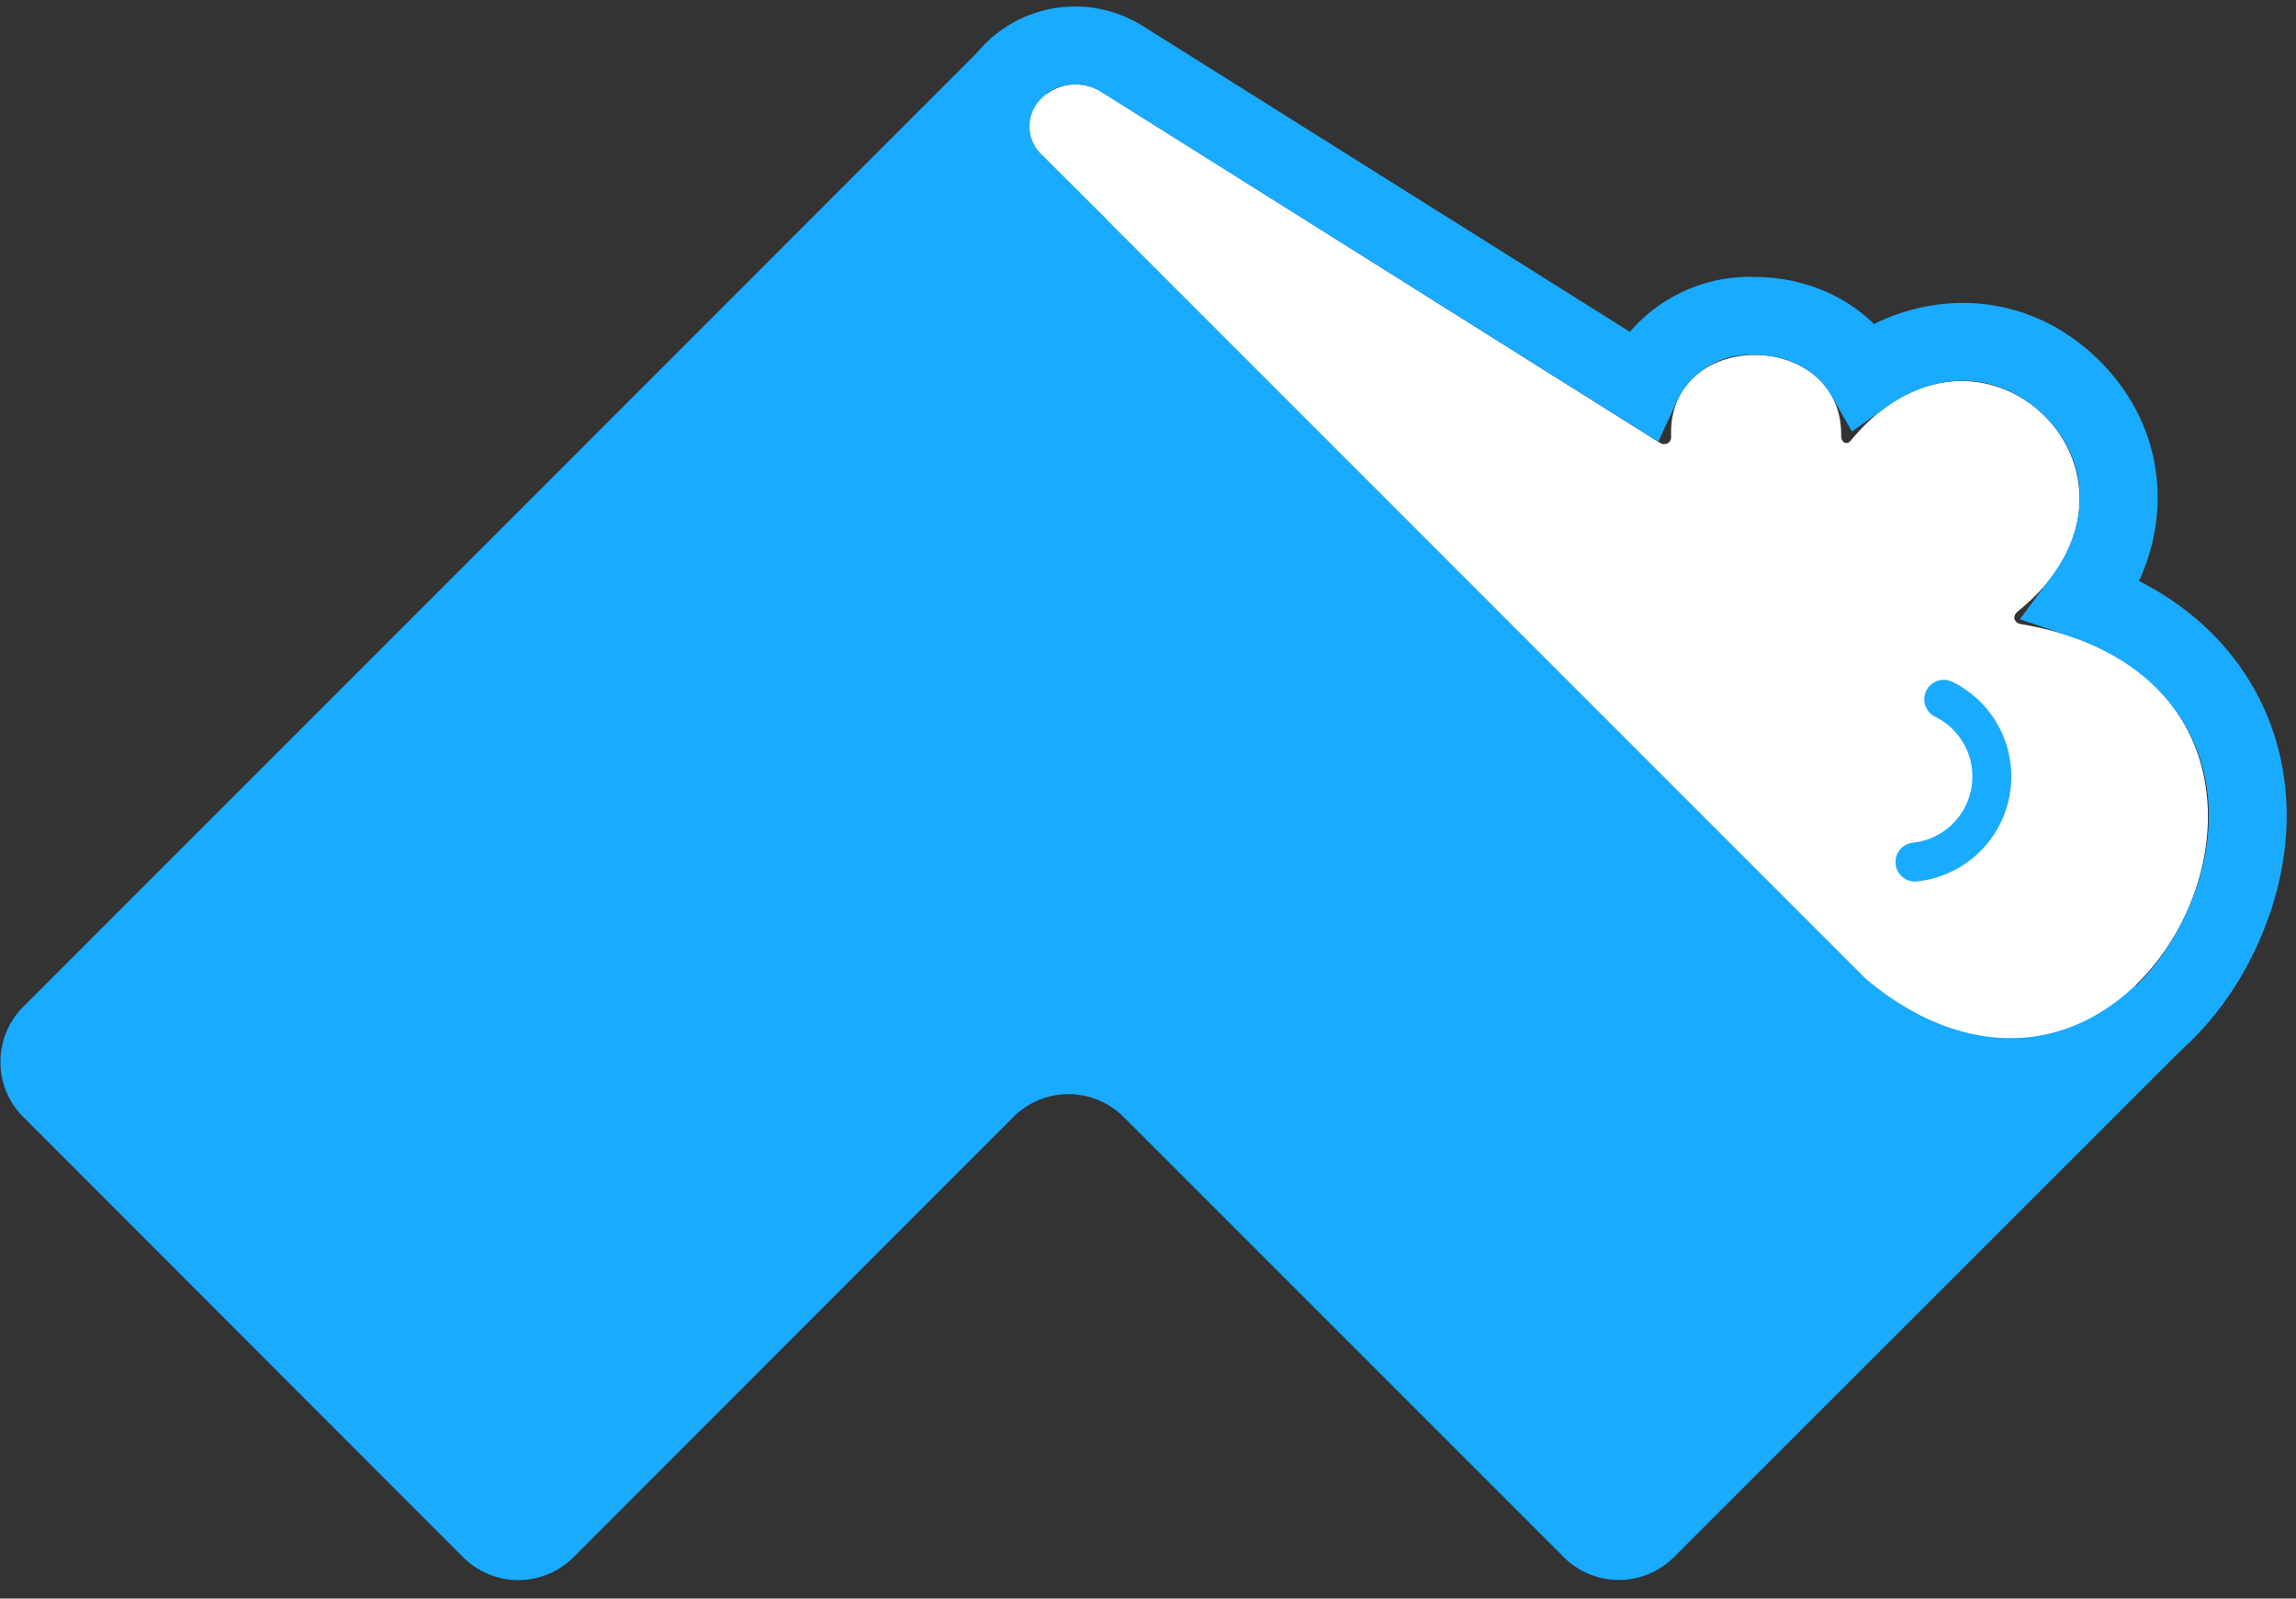 <svg height="55" width="79" xmlns="http://www.w3.org/2000/svg"><rect width="100%" height="100%" fill="#333333" stroke="none"/><g fill="none" fill-rule="evenodd"><path d="m33.93 1.5 41.65 34.1-17.99 17.98a2.68 2.68 0 0 1 -3.78 0l-15.15-15.15a2.68 2.68 0 0 0 -3.79 0l-15.14 15.15a2.68 2.68 0 0 1 -3.79 0l-15.14-15.15a2.68 2.68 0 0 1 0-3.79z" fill="#19abff"/><g transform="translate(0 1)"><path d="m35.82 4.3 28.4 28.4c9.58 8 18.03-10.09 5.3-12.23-.18-.03-.34-.25-.06-.46 5.57-4.53-1.24-11.35-5.78-5.85-.14.17-.33.06-.33-.16.05-3.69-6-3.75-5.85.03.01.21-.21.31-.38.21l-19.22-12.08a1.68 1.68 0 0 0 -2.08.24 1.34 1.34 0 0 0 0 1.9z" fill="#fff"/><path d="m56.48 12.25a4.1 4.1 0 0 1 3.91-2.38c1.6.01 3.03.76 3.76 2.03 2.38-1.69 5.23-1.47 7.16.48 1.96 1.96 2.14 4.85.36 7.25 5.15 1.76 6.91 6.63 4.79 11.31-2.36 5.2-8.08 6.98-13.1 2.79l-.1-.08-28.4-28.41a2.68 2.68 0 0 1 0-3.8c1-.99 2.56-1.16 3.75-.41z" stroke="#19abff" stroke-width="2.68"/></g><path d="m66.88 24.06a2.96 2.96 0 0 1 -.99 5.6" stroke="#19abff" stroke-linecap="round" stroke-linejoin="round" stroke-width="1.34"/></g></svg>